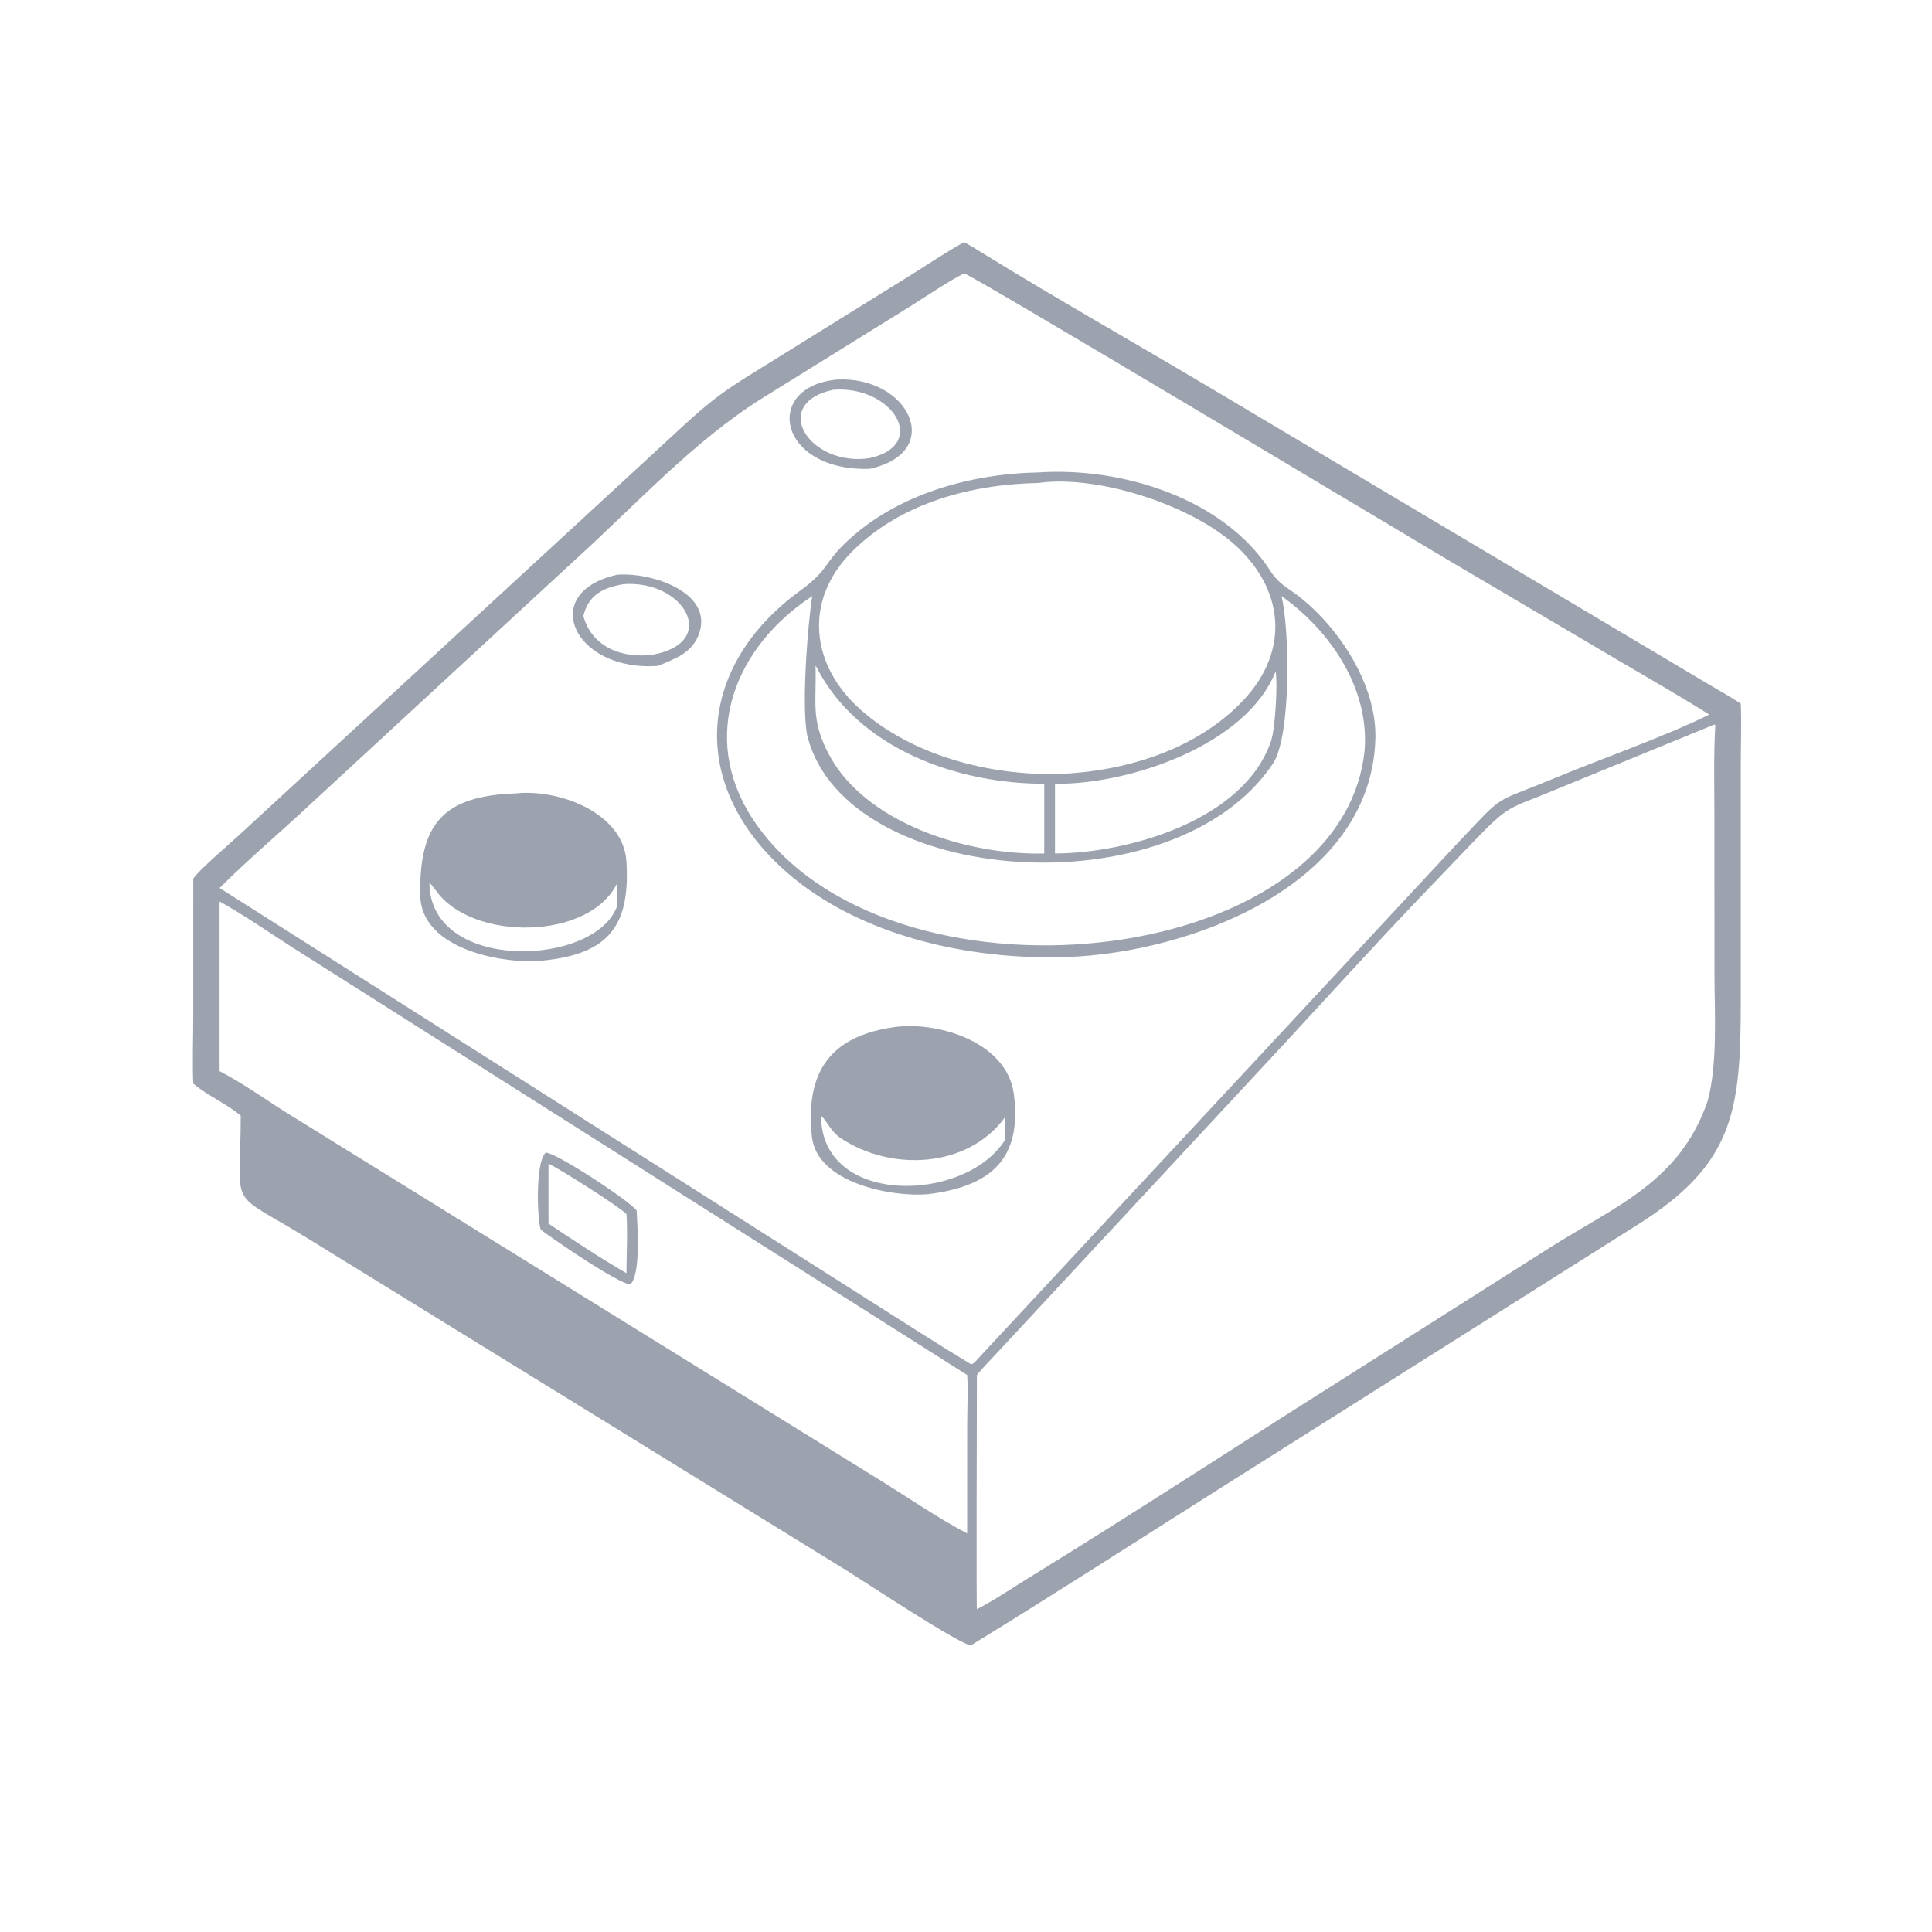 <?xml version="1.0" encoding="utf-8" ?><svg xmlns="http://www.w3.org/2000/svg" width="1024" height="1024" viewBox="0 0 1024 1024"><path fill="#9ca3af" transform="scale(2 2)" d="M51.221 232.847C52.546 230.727 60.944 223.539 63.432 221.246L176.686 116.899C186.37 107.923 189.537 104.933 200.993 97.958L242.146 72.412C246.227 69.856 251.318 66.421 255.487 64.197C257.135 65.017 258.581 65.952 260.142 66.918C279.602 78.951 299.939 90.408 319.672 102.151L453.115 181.531C455.866 183.185 458.657 184.679 461.318 186.474C461.54 191.255 461.328 197.864 461.325 202.789L461.324 265.23C461.327 294.516 459.524 308.458 434.075 324.506L321.927 395.302C300.422 408.934 279.052 422.673 257.348 436.009C255.057 436.314 228.641 418.854 224.387 416.217L81.799 328.338C59.828 314.78 63.778 321.679 63.794 295.648C60.08 292.513 55.111 290.422 51.221 287.184C50.965 282.081 51.211 274.593 51.213 269.257L51.221 232.847ZM255.487 72.445C251.309 74.551 245.26 78.654 241.12 81.253L202.174 105.42C183.885 116.796 168.262 134.017 152.125 148.623L82.785 212.638C74.589 220.337 66.239 227.314 58.19 235.325L230.893 344.946C239.758 350.545 248.349 356.14 257.348 361.552C258.049 361.51 259.135 360.103 259.691 359.503L385.919 223.82C399.283 209.778 394.761 213.358 412.005 206.208C424.548 201.007 441.142 195.221 452.97 189.374C445.466 184.628 437.124 179.889 429.428 175.344L384.811 149.036C373.428 142.299 257.108 72.57 255.487 72.445ZM454.341 192L411.288 209.649C399.766 214.466 400.184 213.003 390.68 222.842L375.976 238.193C363.914 250.869 352.157 263.791 340.301 276.64L263.932 358.848C262.665 360.221 259.946 362.995 258.888 364.387C258.877 369.741 258.721 426.077 258.888 426.449C263.448 424.122 268.073 420.945 272.473 418.24C300.28 401.15 327.609 383.259 355.206 365.857L410.66 330.679C428.573 319.359 445.194 313.108 452.528 291.814C455.257 281.965 454.352 268.209 454.35 257.855L454.335 216.866C454.333 209.049 454.106 199.799 454.576 192.158L454.341 192ZM58.19 238.903L58.19 283.867C64.314 286.976 71.547 292.219 77.486 295.84L233.65 392.527C240.656 396.876 249.031 402.588 256.304 406.367L256.316 377.794C256.318 374.473 256.573 367.306 256.304 364.387L79.872 252.592C73.131 248.374 65.012 242.666 58.19 238.903Z"/><path fill="#9ca3af" transform="scale(2 2)" d="M230.443 124.25C206.307 125 201.936 102.596 221.723 100.599C240.889 99.506 250.671 119.868 230.443 124.25ZM220.822 103.298C203.835 106.957 214.48 123.788 230.443 121.418C246.363 117.898 236.48 102.07 220.822 103.298Z"/><path fill="#9ca3af" transform="scale(2 2)" d="M279.583 253.684C254.345 253.998 225.413 247.17 206.622 229.482C182.422 206.702 185.066 176.203 212.045 156.547C219.478 151.131 218.281 149.46 223.871 144.037C237.296 131.014 257.082 125.543 275.186 125.199C297.268 123.721 324.351 132.011 336.725 151.391C338.905 154.806 341.329 155.784 344.234 158.054C354.897 166.384 364.891 181.571 364.493 195.747C363.362 235.936 312.205 253.641 279.583 253.684ZM275.186 127.992C257.381 128.348 238.822 133.238 225.919 146.059C212.82 159.074 214.779 176.391 228.214 188.203C242.085 200.399 262.448 205.54 280.548 205.122C298.295 204.428 317.232 198.663 329.584 185.487C342.013 172.227 340.244 155.773 326.846 144.017C315.016 133.636 290.72 125.796 275.186 127.992ZM215.264 157.968C194.742 171.385 185.215 195.223 199.449 216.996C234.267 269.945 355.995 257.504 361.655 198.62C362.854 182.32 352.486 167.084 339.611 157.968C341.793 166.814 342.191 195.049 337.37 202.313C311.473 241.333 224.721 235.152 214.078 195.513C212.222 188.602 214.077 164.888 215.264 157.968ZM216.12 176.453C216.434 186.096 214.778 190.455 219.485 199.582C229.13 218.284 256.64 226.7 276.733 226.184L276.733 207.702C253.493 207.72 227.462 198.307 216.444 176.917C216.267 176.574 216.375 176.727 216.12 176.453ZM338.05 177.928C330.351 197.513 299.097 207.985 279.583 207.702L279.583 226.184C298.607 226.123 329.662 217.588 336.856 196.326C337.962 193.056 338.643 180.945 338.05 177.928Z"/><path fill="#9ca3af" transform="scale(2 2)" d="M174.461 176.453C151.982 178.174 142.459 156.951 163.616 152.299C172.922 151.607 189.661 157.202 185.049 168.485C183.129 173.183 178.755 174.588 174.461 176.453ZM165.176 154.813C159.901 155.743 155.94 157.592 154.597 163.25C156.885 171.636 165.086 174.547 173.008 173.501C190.799 170.2 181.325 153.572 165.176 154.813Z"/><path fill="#9ca3af" transform="scale(2 2)" d="M141.563 254.756C131.027 254.971 111.509 250.916 111.35 237.125C111.138 218.712 117.04 210.883 136.681 210.265C147.684 208.996 165.256 215.194 166.016 228.38C167.053 245.923 160.977 253.442 141.563 254.756ZM113.802 233.94C113.894 257.925 158.108 256.277 163.616 239.915C163.587 237.966 163.534 235.885 163.616 233.94C156.305 249.317 125.152 249.475 115.585 236.087C115.279 235.659 114.177 234.2 113.802 233.94Z"/><path fill="#9ca3af" transform="scale(2 2)" d="M246.059 316.457C236.424 317.334 216.422 313.545 215.153 301.143C213.397 283.976 220.022 274.358 237.726 272.094C249.554 270.835 266.984 276.569 268.687 289.97C270.822 306.769 263.057 314.326 246.059 316.457ZM217.59 295.648C217.566 319.623 255.448 318.949 266.245 302.25C266.253 300.248 266.214 298.193 266.245 296.204C256.302 309.673 236.121 310.458 222.855 301.655C220.145 299.857 219.379 297.391 217.59 295.648Z"/><path fill="#9ca3af" transform="scale(2 2)" d="M167.032 340.377C163.761 340.192 147.004 328.648 143.432 325.983C142.506 325.293 141.592 308.078 144.658 305.443C147.507 305.556 166.764 318.154 168.725 320.825C168.894 324.547 169.895 337.761 167.032 340.377ZM145.361 308.393L145.361 324.277C151.511 328.389 159.669 333.765 166.015 337.409C166.025 332.948 166.361 325.912 166.015 321.742C163.905 319.61 148.268 309.729 145.361 308.393Z"/></svg>
